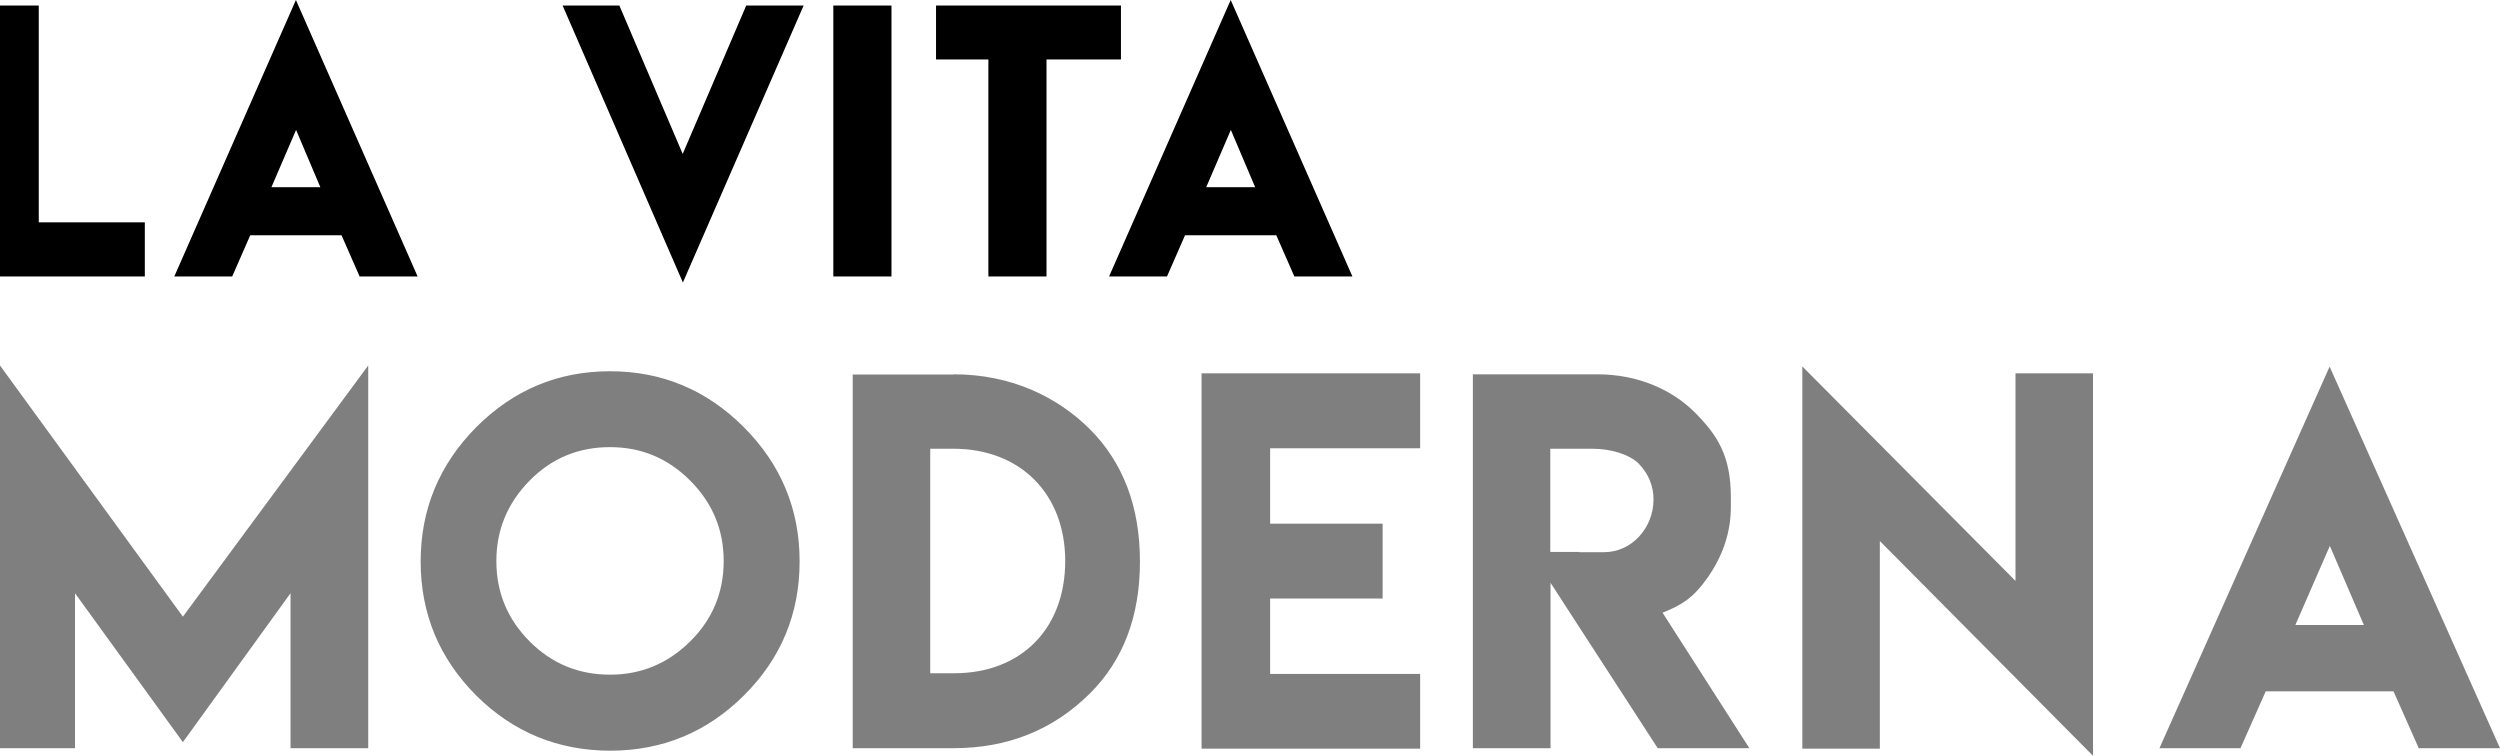<?xml version="1.0" encoding="UTF-8" standalone="no"?>
<!DOCTYPE svg PUBLIC "-//W3C//DTD SVG 1.1//EN" "http://www.w3.org/Graphics/SVG/1.1/DTD/svg11.dtd">
<svg width="129px" height="39px" viewBox="0 0 129 39" version="1.1" xmlns="http://www.w3.org/2000/svg" xmlns:xlink="http://www.w3.org/1999/xlink" xml:space="preserve" xmlns:serif="http://www.serif.com/" style="fill-rule:evenodd;clip-rule:evenodd;stroke-linejoin:round;stroke-miterlimit:2;">
    <g transform="matrix(1,0,0,1,-589,-508)">
        <g transform="matrix(1,0,0,1,589,526.082)">
            <path d="M111.428,20.524L120.208,0.835L129,20.524L124.807,20.524L123.505,17.59L116.911,17.59L115.609,20.524L111.428,20.524ZM76,20.524L76,1.232L82.408,1.232C84.551,1.232 86.285,2.042 87.448,3.194C88.62,4.368 89.312,5.439 89.312,7.574L89.312,8.076C89.312,9.376 88.906,10.601 88.093,11.751C87.418,12.7 86.883,13.102 85.788,13.533L90.267,20.524L85.538,20.524L80.007,11.989L80.007,20.524L76,20.524ZM49.206,1.244L49.206,1.232C52.231,1.232 54.6,2.434 56.242,4.068C57.962,5.799 58.821,8.074 58.821,10.896C58.821,13.716 57.962,15.983 56.242,17.698C54.346,19.581 52.002,20.524 49.206,20.524L44,20.524L44,1.244L49.206,1.244ZM31.478,1.075C34.161,1.075 36.462,2.038 38.382,3.96C40.3,5.882 41.26,8.192 41.26,10.888C41.26,13.594 40.3,15.9 38.382,17.807C36.47,19.705 34.169,20.654 31.478,20.654C28.779,20.646 26.478,19.697 24.574,17.807C22.664,15.892 21.706,13.586 21.706,10.888C21.706,8.2 22.664,5.892 24.574,3.96C26.494,2.038 28.793,1.075 31.478,1.075ZM0,0.777L9.437,13.738L19,0.777L19,20.524L14.991,20.524L14.991,12.529L9.437,20.213L3.871,12.529L3.871,20.524L0,20.524L0,0.777ZM93,0.825L104,11.893L104,1.183L108,1.183L108,20.918L97,9.835L97,20.548L93,20.548L93,0.825ZM62,1.183L73.279,1.183L73.279,5.049L65.539,5.049L65.539,8.94L71.344,8.94L71.344,12.804L65.539,12.804L65.539,16.694L73.279,16.694L73.279,20.548L62,20.548L62,1.183ZM118.44,14.169L121.976,14.169L120.22,10.087L118.44,14.169ZM82.779,10.41C84.188,10.41 85.321,9.165 85.321,7.694C85.321,6.991 85.068,6.374 84.557,5.839C84.056,5.35 83.103,5.073 82.168,5.073L79.995,5.073L79.995,10.398L81.489,10.398L81.489,10.41L82.779,10.41ZM54.965,10.865C54.965,7.414 52.663,5.073 49.196,5.073L48,5.073L48,16.658L49.23,16.658C52.702,16.658 54.965,14.35 54.965,10.865ZM31.478,4.99C29.846,4.99 28.465,5.563 27.333,6.713C26.186,7.877 25.612,9.263 25.612,10.865C25.612,12.485 26.186,13.87 27.333,15.018C28.471,16.16 29.854,16.731 31.478,16.731C33.078,16.731 34.457,16.16 35.61,15.018C36.766,13.876 37.342,12.493 37.342,10.865C37.342,9.254 36.766,7.869 35.61,6.713C34.463,5.563 33.086,4.99 31.478,4.99Z" style="fill:rgb(127,127,127);fill-rule:nonzero;"/>
        </g>
        <g transform="matrix(1,0,0,1,588,507.8)">
            <path d="M58.229,14.464L64.504,0.2L70.784,14.464L67.788,14.464L66.858,12.34L62.147,12.34L61.218,14.464L58.229,14.464ZM9.994,14.464L16.269,0.2L22.549,14.464L19.555,14.464L18.623,12.34L13.912,12.34L12.982,14.464L9.994,14.464ZM1,0.486L3,0.486L3,11.671L8.473,11.671L8.473,14.464L1,14.464L1,0.486ZM49.299,0.486L58.841,0.486L58.841,3.27L55,3.27L55,14.464L52,14.464L52,3.27L49.299,3.27L49.299,0.486ZM44,14.464L44,0.486L47,0.486L47,14.464L44,14.464ZM42.467,0.486L36.237,14.777L30.031,0.486L32.959,0.486L36.227,8.142L39.505,0.486L42.467,0.486ZM63.24,9.86L65.766,9.86L64.512,6.903L63.24,9.86ZM15.005,9.86L17.53,9.86L16.277,6.903L15.005,9.86Z" style="fill-rule:nonzero;"/>
        </g>
    </g>
</svg>
